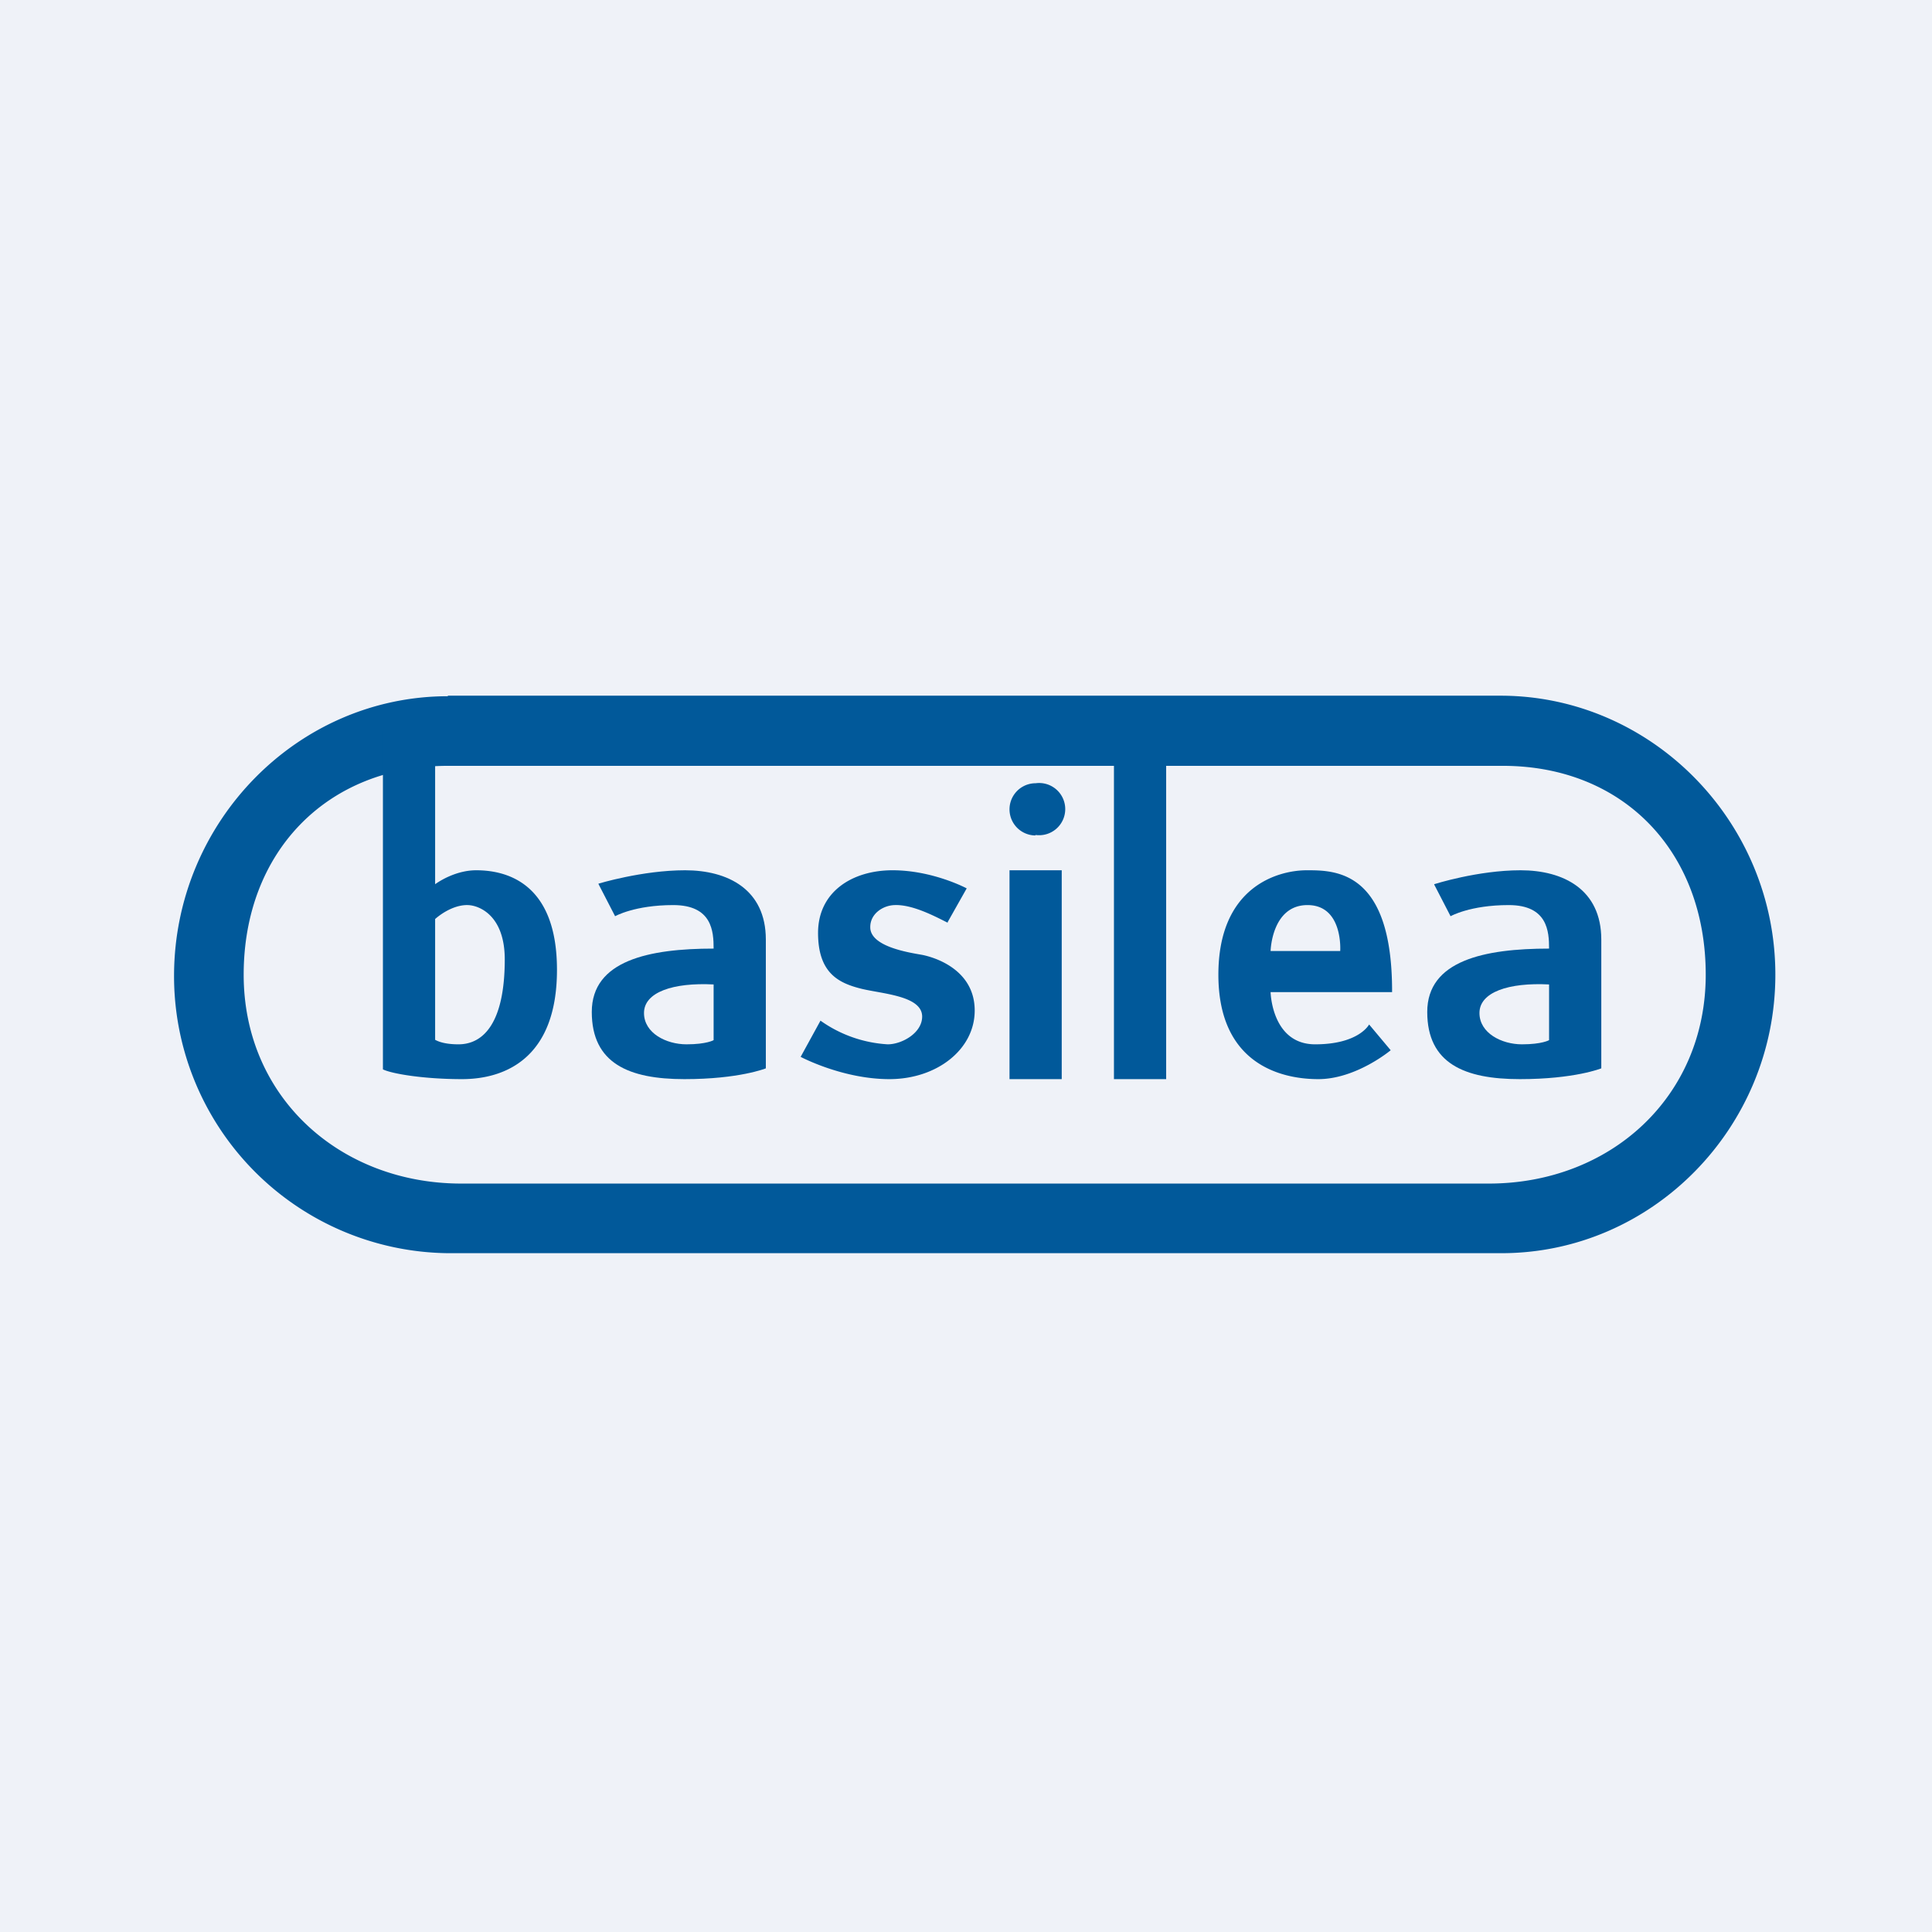 <?xml version="1.0" encoding="UTF-8"?>
<!-- generated by Finnhub -->
<svg viewBox="0 0 55.5 55.5" xmlns="http://www.w3.org/2000/svg">
<path d="M 0,0 H 55.5 V 55.5 H 0 Z" fill="rgb(239, 242, 248)"/>
<path d="M 12.86,19.985 H 43.13 C 47.45,20 51,23.6 51,28 C 51,32.39 47.47,36 43.13,36 H 12.87 A 7.96,7.96 0 0,1 5,28 C 5.02,23.6 8.55,20 12.87,20 Z M 12.87,22 H 43.17 C 46.64,22 49,24.47 49,28 S 46.24,34 42.77,34 H 13.25 C 9.78,34 7,31.53 7,28 S 9.4,22 12.87,22 Z" fill="rgb(1, 89, 154)" fill-rule="evenodd"/>
<path d="M 29.74,23.985 A 0.75,0.75 0 1,0 29.75,22.5 A 0.75,0.75 0 0,0 29.75,24 Z M 33.5,21 H 32 V 31 H 33.5 V 21 Z M 30.5,25 H 29 V 31 H 30.5 V 25 Z M 12.5,25.4 C 12.77,25.21 13.21,25 13.68,25 C 14.5,25 16,25.32 16,27.86 C 16,30.39 14.52,31 13.27,31 C 12.19,31 11.27,30.85 11,30.72 V 21 H 12.5 V 25.4 Z M 12.5,29.87 C 12.66,29.96 12.9,30 13.17,30 C 13.89,30 14.5,29.38 14.5,27.56 C 14.5,26.31 13.78,26.01 13.44,26 C 13.1,25.99 12.74,26.19 12.5,26.4 V 29.87 Z" fill="rgb(1, 89, 154)"/>
<path d="M 17.19,25.385 S 18.45,25 19.68,25 S 22,25.55 22,26.99 V 30.69 S 21.24,31 19.66,31 C 18.07,31 17,30.55 17,29.07 S 18.65,27.25 20.5,27.25 C 20.5,26.76 20.46,26 19.34,26 C 18.23,26 17.67,26.32 17.67,26.32 L 17.2,25.41 Z M 20.5,28.28 V 29.88 S 20.3,30 19.72,30 C 19.14,30 18.5,29.68 18.5,29.1 C 18.5,28.5 19.34,28.22 20.5,28.28 Z M 41.2,25.4 S 42.45,25 43.68,25 S 46,25.55 46,26.99 V 30.69 S 45.24,31 43.66,31 C 42.07,31 41,30.55 41,29.07 S 42.65,27.25 44.5,27.25 C 44.5,26.76 44.46,26 43.34,26 C 42.23,26 41.67,26.32 41.67,26.32 L 41.2,25.41 Z M 44.5,28.28 V 29.88 S 44.3,30 43.72,30 C 43.14,30 42.5,29.68 42.5,29.1 C 42.5,28.5 43.34,28.22 44.5,28.28 Z" fill="rgb(1, 89, 154)" fill-rule="evenodd"/>
<path d="M 27.22,26.495 L 27.77,25.52 S 26.8,25 25.64,25 S 23.5,25.62 23.5,26.8 C 23.5,27.96 24.1,28.24 24.73,28.4 C 25.33,28.55 26.46,28.6 26.49,29.18 C 26.51,29.66 25.92,30 25.5,30 A 3.7,3.7 0 0,1 23.57,29.32 L 23,30.36 S 24.2,31 25.55,31 C 26.91,31 28,30.15 28,29.03 C 28,27.9 26.94,27.52 26.49,27.43 C 26.09,27.36 24.99,27.19 25,26.63 C 25,26.25 25.36,26.01 25.7,26 C 26.22,25.98 26.87,26.33 27.23,26.51 Z M 40,28.5 H 36.5 S 36.53,30 37.78,30 C 39.04,30 39.33,29.43 39.33,29.43 L 39.95,30.17 S 38.96,31 37.87,31 C 36.75,31 35,30.53 35,28 C 35,25.47 36.71,25 37.54,25 C 38.36,25 40,25 39.99,28.5 Z M 36.5,27.32 H 38.5 S 38.59,26 37.56,26 S 36.5,27.32 36.5,27.32 Z" fill="rgb(1, 89, 154)"/>
</svg>
